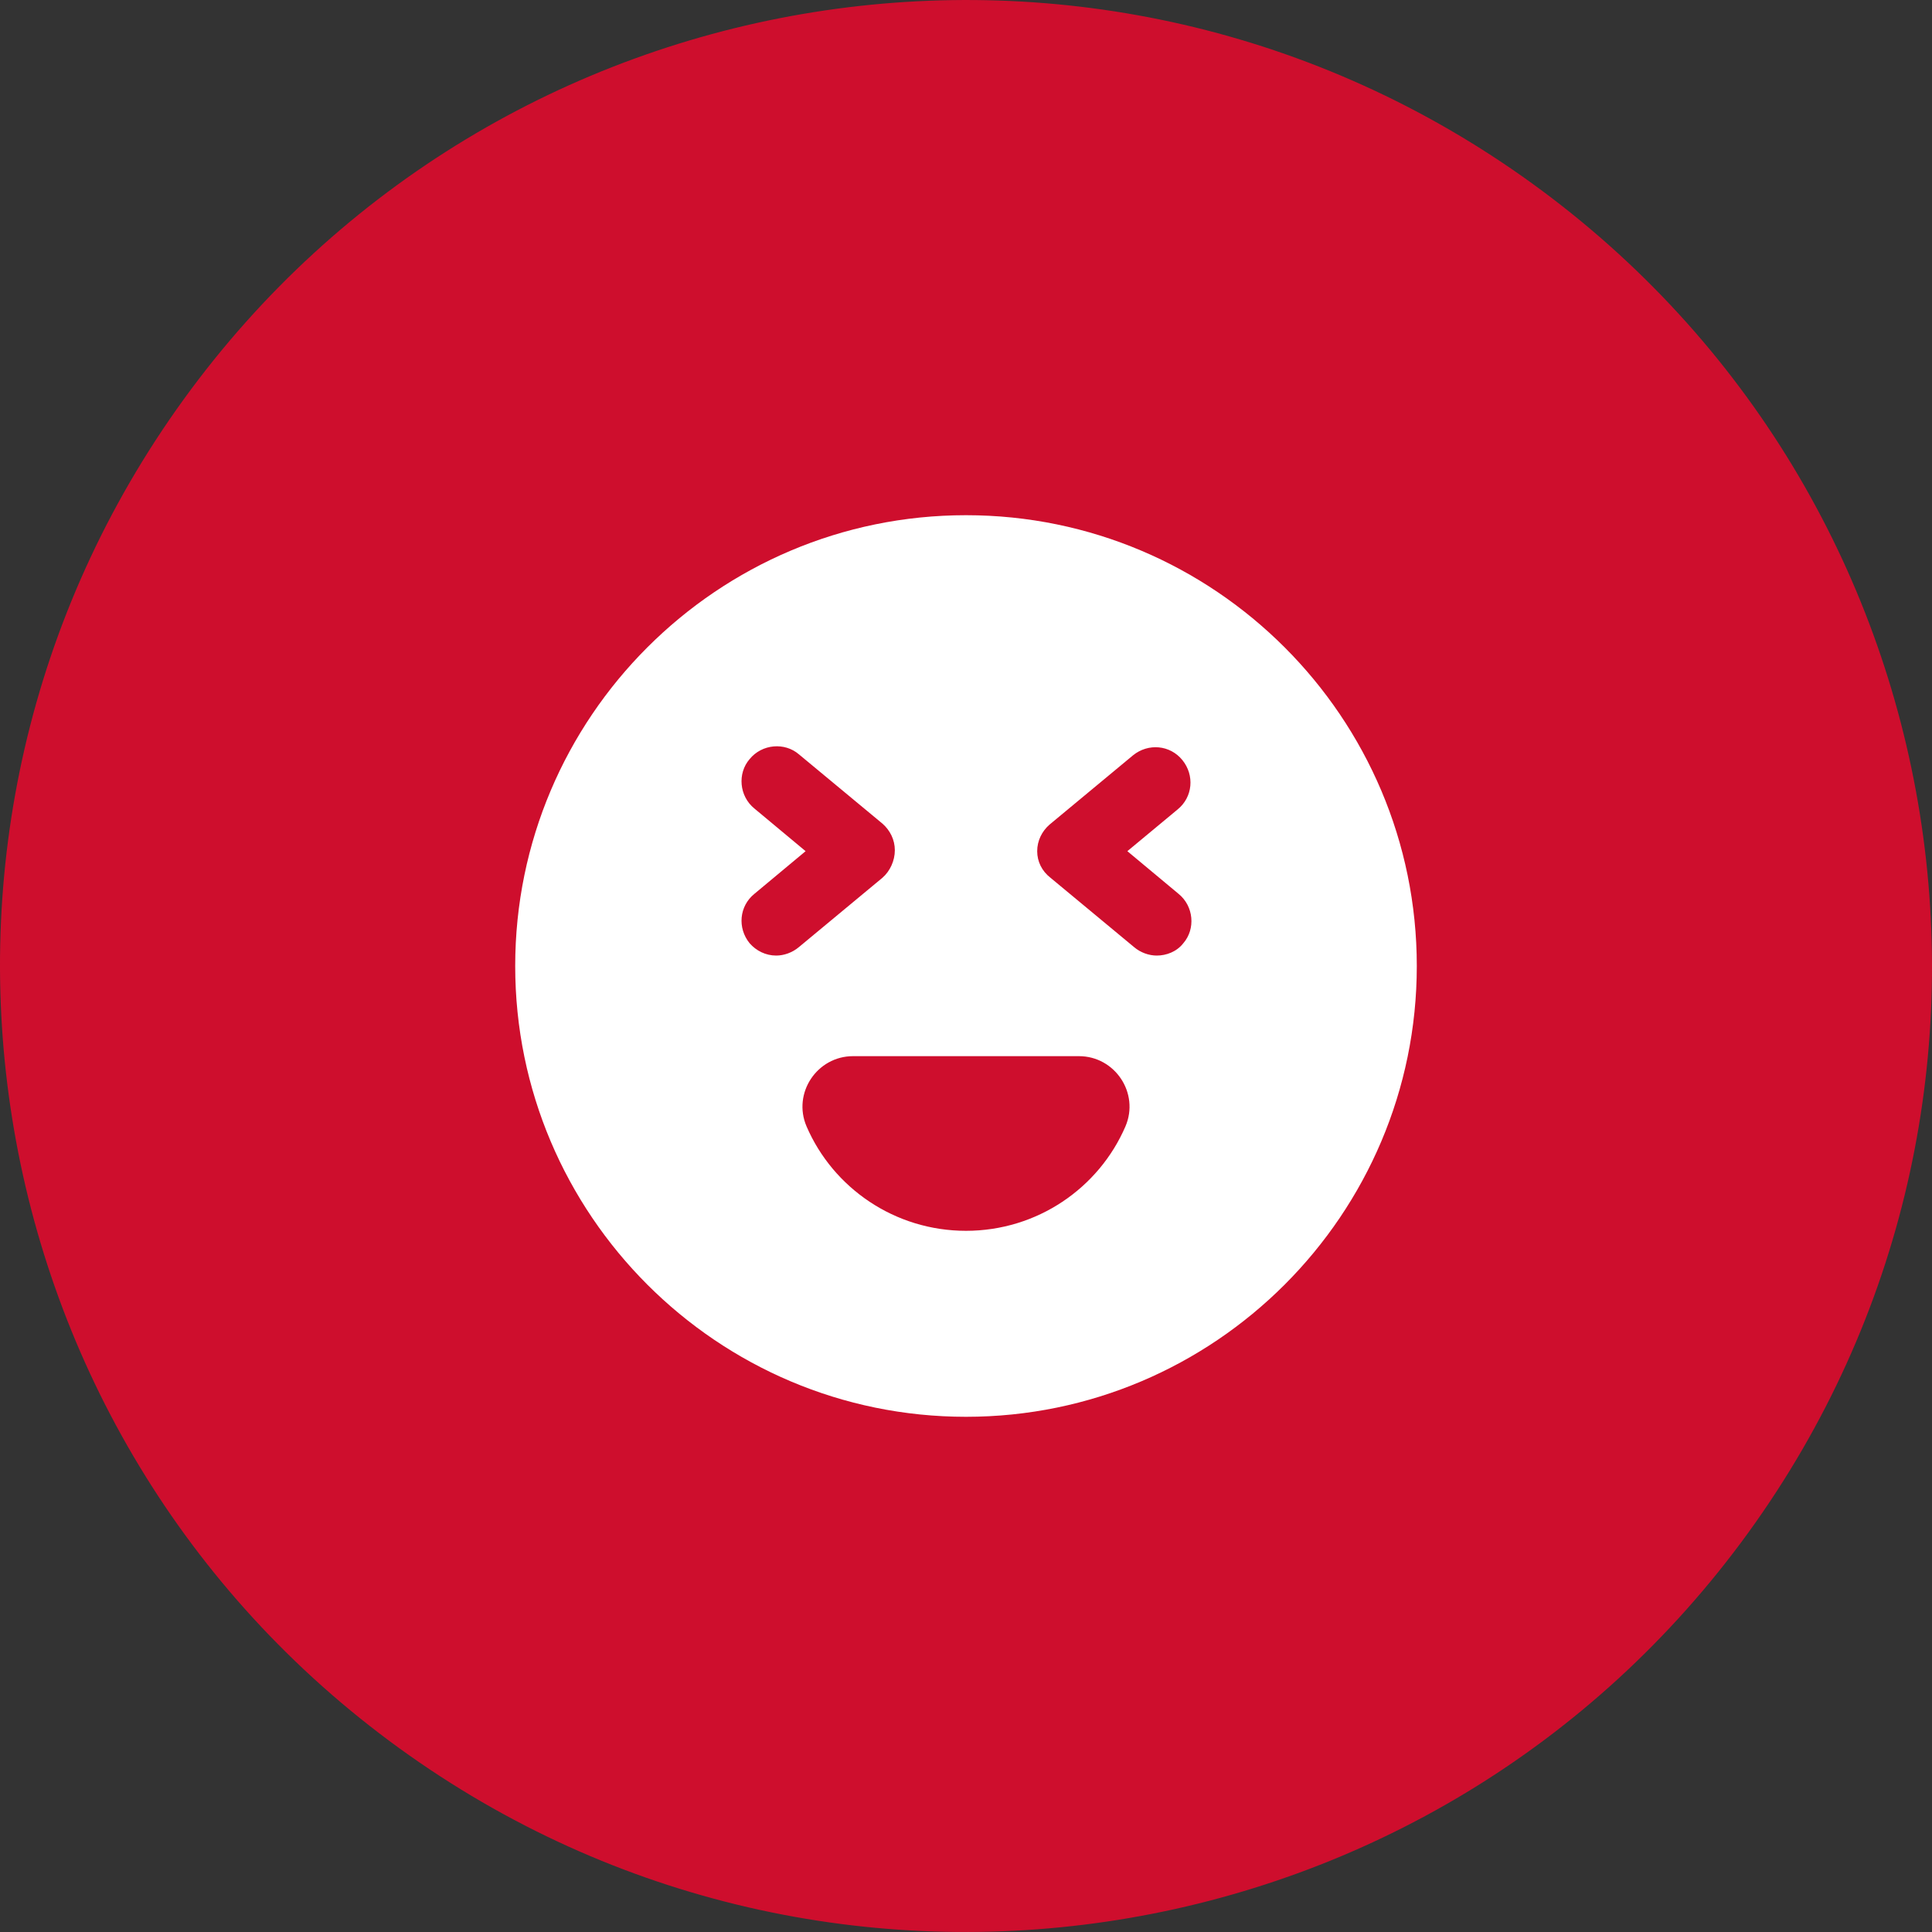 <svg xmlns="http://www.w3.org/2000/svg" width="60" height="60" viewBox="0 0 60 60" fill="none"><rect x="0" y="0" width="60" height="60" fill="#333333" stroke="none"/><path d="M54.294 47.599C64.013 34.184 61.016 15.431 47.594 5.706C34.179 -4.012 15.425 -1.014 5.706 12.401C-4.013 25.822 -1.014 44.575 12.401 54.293C25.817 64.012 44.569 61.015 54.294 47.599Z" fill="#CE0E2D"></path><path d="M30 16C22.278 16 16 22.278 16 30C16 37.722 22.278 44 30 44C37.722 44 44 37.722 44 30C44 22.278 37.722 16 30 16ZM24.105 29.676C23.781 29.676 23.486 29.529 23.28 29.293C22.897 28.821 22.956 28.143 23.427 27.76L25.019 26.434L23.427 25.108C22.956 24.725 22.897 24.017 23.28 23.575C23.663 23.104 24.37 23.045 24.813 23.428L27.406 25.579C27.642 25.786 27.79 26.08 27.79 26.405C27.79 26.729 27.642 27.053 27.406 27.259L24.813 29.411C24.606 29.587 24.341 29.676 24.105 29.676V29.676ZM34.952 34.981C34.126 36.897 32.211 38.224 30 38.224C27.79 38.224 25.874 36.897 25.048 34.981C24.606 33.95 25.373 32.8 26.493 32.8H33.507C34.627 32.8 35.394 33.95 34.952 34.981ZM36.602 27.76C37.074 28.143 37.133 28.851 36.749 29.293C36.543 29.558 36.219 29.676 35.924 29.676C35.688 29.676 35.423 29.588 35.217 29.411L32.623 27.259C32.358 27.053 32.211 26.758 32.211 26.434C32.211 26.11 32.358 25.815 32.594 25.609L35.187 23.457C35.659 23.074 36.337 23.133 36.72 23.605C37.103 24.076 37.044 24.754 36.573 25.137L35.011 26.434L36.602 27.76Z" fill="white"></path></svg>